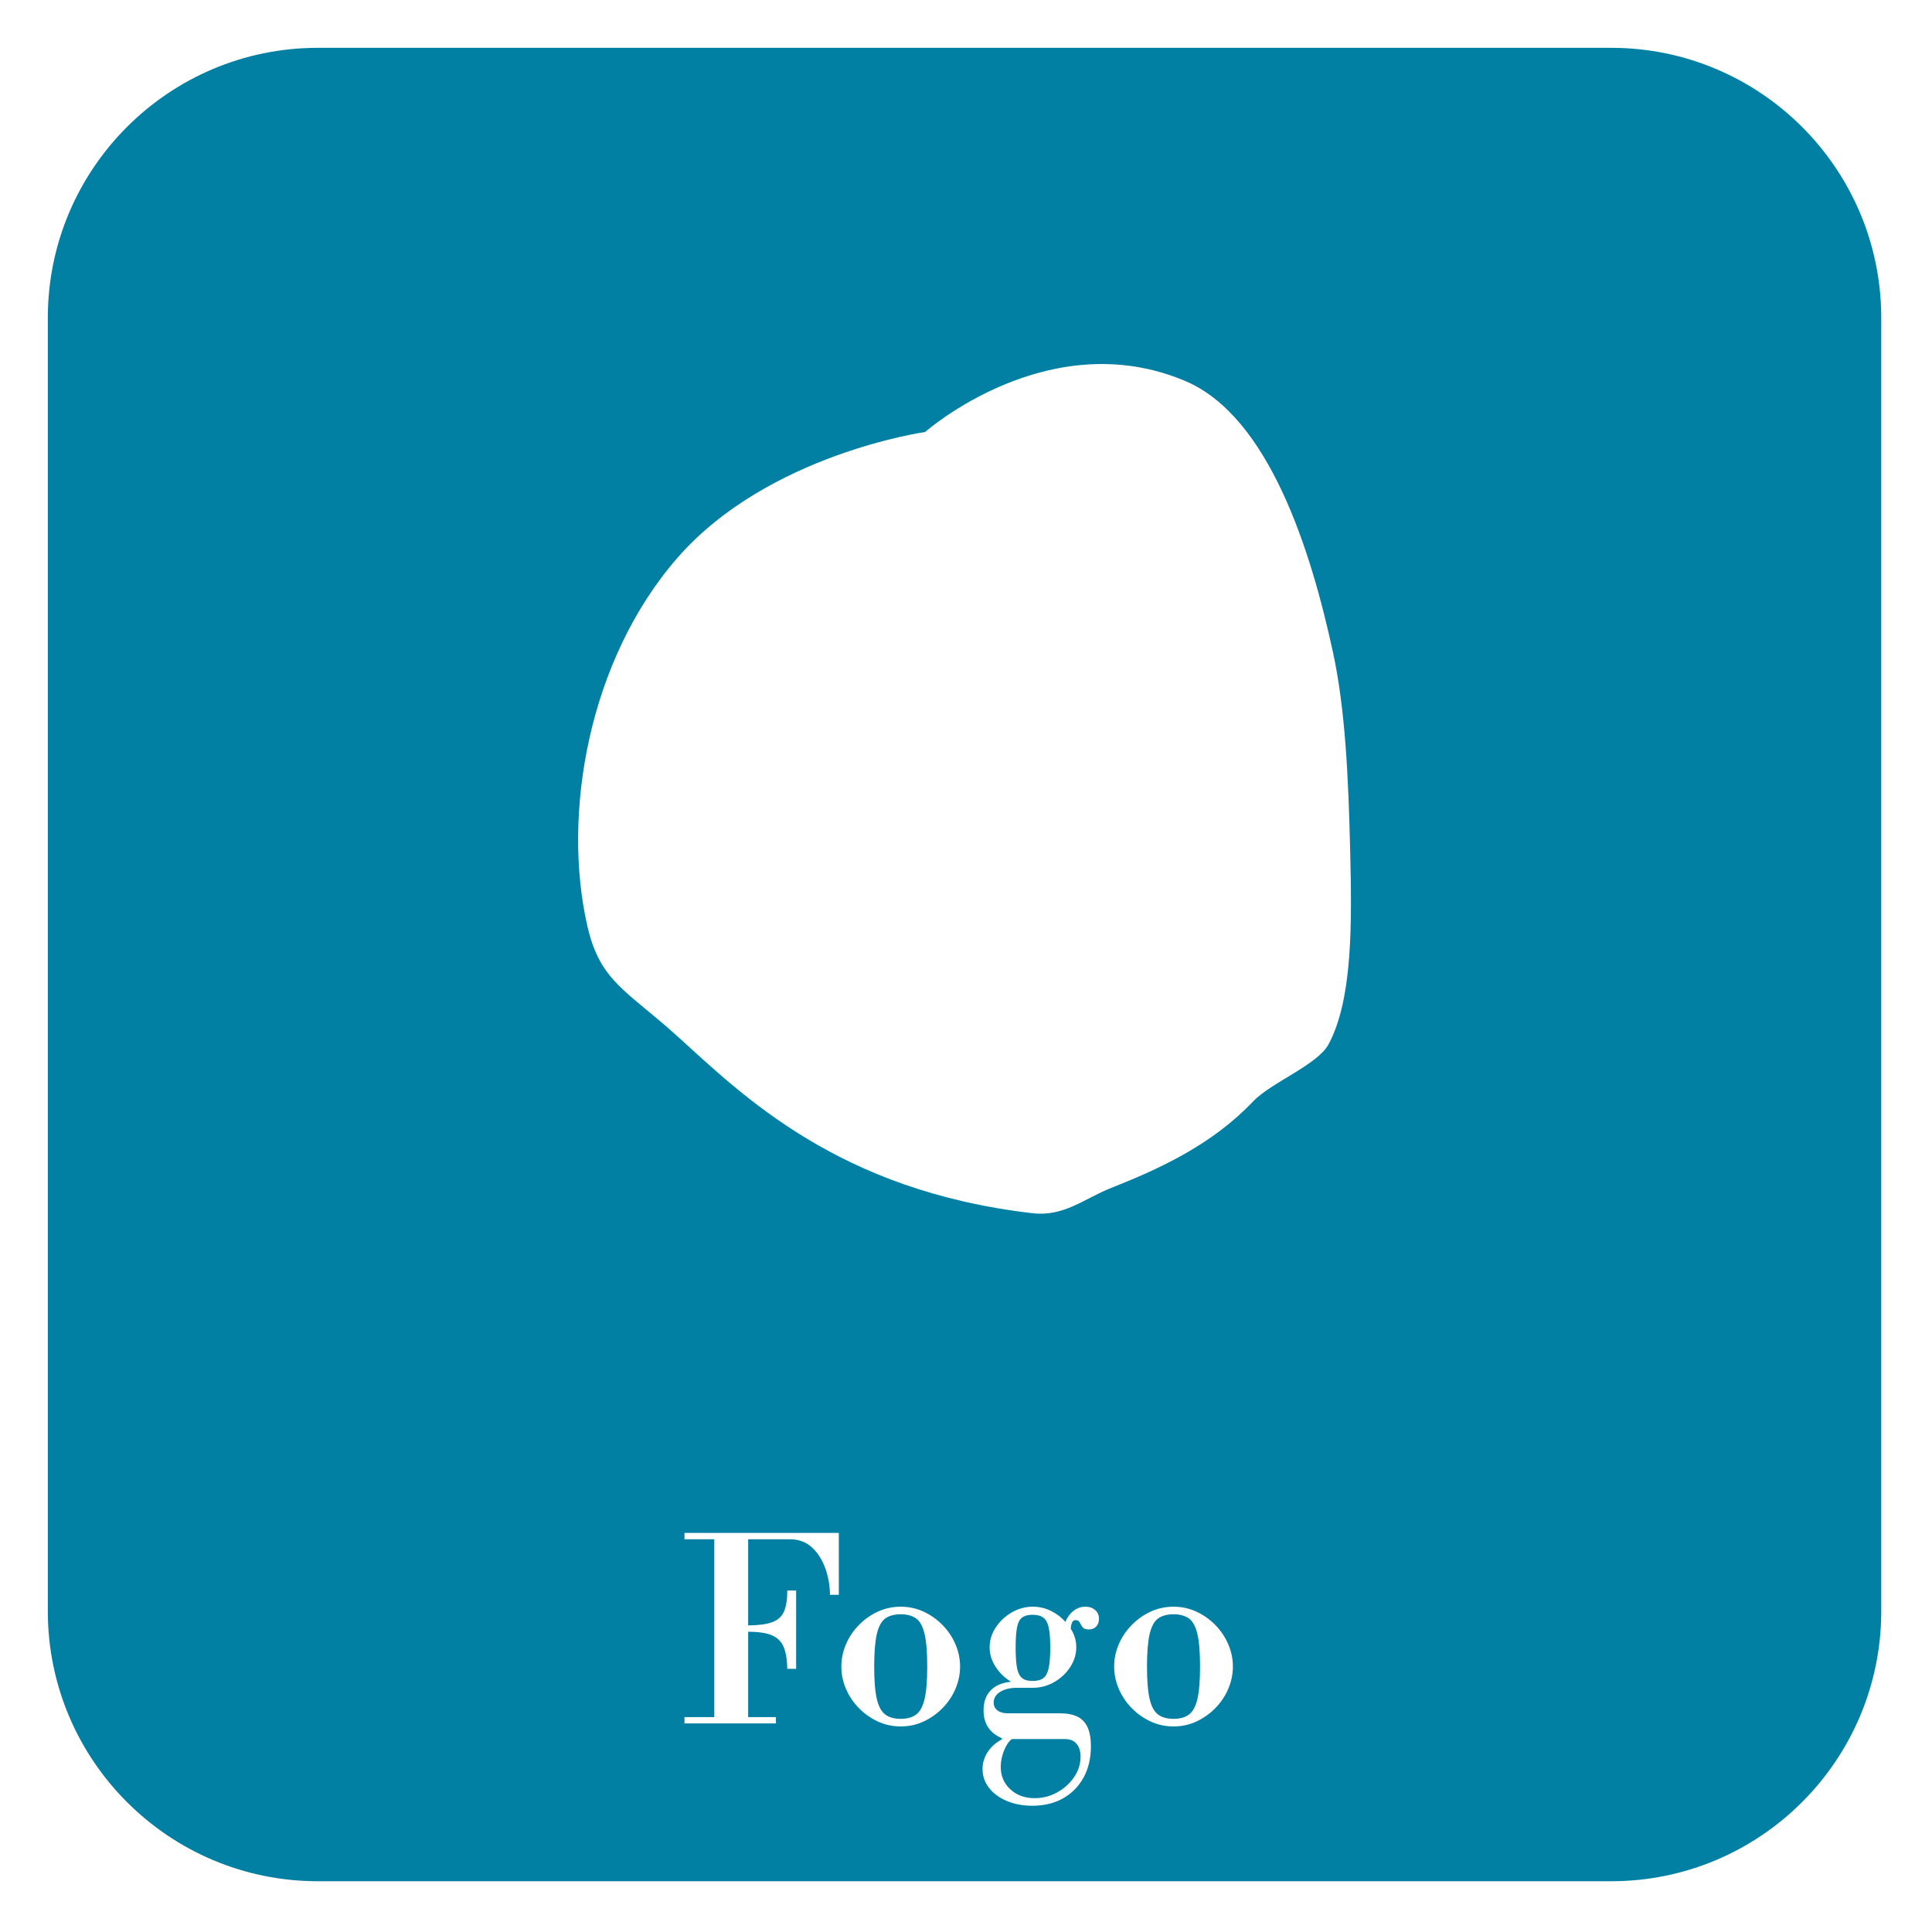<?xml version="1.0" encoding="UTF-8" standalone="no"?><!DOCTYPE svg PUBLIC "-//W3C//DTD SVG 1.1//EN" "http://www.w3.org/Graphics/SVG/1.1/DTD/svg11.dtd"><svg width="100%" height="100%" viewBox="0 0 92 92" version="1.1" xmlns="http://www.w3.org/2000/svg" xmlns:xlink="http://www.w3.org/1999/xlink" xml:space="preserve" xmlns:serif="http://www.serif.com/" style="fill-rule:evenodd;clip-rule:evenodd;stroke-linejoin:round;stroke-miterlimit:2;"><rect id="Artboard1" x="0" y="0" width="91.667" height="91.667" style="fill:none;"/><g id="Artboard11" serif:id="Artboard1"><path d="M89.583,15.138l0,61.584c0,7.098 -5.763,12.861 -12.861,12.861l-61.584,0c-7.098,0 -12.861,-5.763 -12.861,-12.861l-0,-61.584c-0,-7.099 5.763,-12.861 12.861,-12.861l61.584,-0c7.098,-0 12.861,5.762 12.861,12.861Zm-45.532,5.435c0,-0 -7.48,1.051 -11.787,5.985c-4.24,4.857 -5.516,12.212 -4.292,17.55c0.606,2.644 1.871,3.052 4.275,5.229c3.142,2.845 7.676,7.36 16.909,8.434c1.519,0.177 2.458,-0.691 3.771,-1.209c2.302,-0.908 4.799,-2.064 6.732,-4.102c0.872,-0.919 3.078,-1.747 3.61,-2.74c1.165,-2.173 1.105,-5.893 1.024,-9.258c-0.086,-3.527 -0.236,-6.712 -0.819,-9.406c-1.037,-4.793 -3.032,-11.223 -7.04,-12.916c-6.513,-2.752 -12.383,2.433 -12.383,2.433Zm-10.037,52.725l-0,8.468l-1.42,0l0,0.301l4.355,-0l-0,-0.301l-1.323,0l-0,-4.066c0.479,0.003 0.85,0.057 1.112,0.163c0.269,0.108 0.459,0.29 0.572,0.547c0.112,0.257 0.172,0.61 0.18,1.059l0.421,-0l-0,-3.729l-0.421,-0c-0,0.433 -0.054,0.77 -0.162,1.01c-0.109,0.241 -0.301,0.409 -0.578,0.505c-0.27,0.094 -0.645,0.142 -1.124,0.145l-0,-4.102l1.996,-0c0.401,-0 0.74,0.122 1.017,0.367c0.276,0.244 0.491,0.567 0.643,0.968c0.153,0.401 0.233,0.838 0.241,1.311l0.421,0l-0,-2.947l-7.35,0l0,0.301l1.42,-0Zm8.877,8.913c0.393,0 0.76,-0.08 1.1,-0.24c0.341,-0.161 0.642,-0.375 0.903,-0.644c0.26,-0.269 0.463,-0.573 0.607,-0.914c0.144,-0.341 0.217,-0.692 0.217,-1.053c-0,-0.361 -0.073,-0.711 -0.217,-1.052c-0.144,-0.341 -0.347,-0.646 -0.607,-0.914c-0.261,-0.269 -0.562,-0.484 -0.903,-0.644c-0.34,-0.16 -0.707,-0.24 -1.1,-0.24c-0.393,-0 -0.76,0.08 -1.101,0.24c-0.341,0.16 -0.641,0.375 -0.902,0.644c-0.261,0.268 -0.463,0.573 -0.607,0.914c-0.145,0.341 -0.217,0.691 -0.217,1.052c0,0.361 0.072,0.712 0.217,1.053c0.144,0.341 0.346,0.645 0.607,0.914c0.261,0.269 0.561,0.483 0.902,0.644c0.341,0.16 0.708,0.24 1.101,0.24Zm-0,-0.361c-0.305,0 -0.549,-0.068 -0.734,-0.204c-0.184,-0.137 -0.319,-0.383 -0.403,-0.74c-0.084,-0.357 -0.126,-0.872 -0.126,-1.546c-0,-0.673 0.042,-1.191 0.126,-1.551c0.084,-0.361 0.219,-0.608 0.403,-0.74c0.185,-0.132 0.429,-0.199 0.734,-0.199c0.305,0 0.549,0.067 0.734,0.199c0.184,0.132 0.318,0.379 0.403,0.74c0.084,0.36 0.126,0.878 0.126,1.551c-0,0.674 -0.042,1.189 -0.126,1.546c-0.085,0.357 -0.219,0.603 -0.403,0.74c-0.185,0.136 -0.429,0.204 -0.734,0.204Zm6.267,4.138c0.561,0 1.05,-0.118 1.467,-0.355c0.417,-0.236 0.742,-0.567 0.975,-0.992c0.232,-0.425 0.348,-0.922 0.348,-1.492c0,-0.361 -0.052,-0.657 -0.156,-0.89c-0.104,-0.232 -0.265,-0.403 -0.481,-0.511c-0.217,-0.108 -0.497,-0.162 -0.842,-0.162l-2.49,-0c-0.2,-0 -0.361,-0.046 -0.481,-0.139c-0.12,-0.092 -0.181,-0.214 -0.181,-0.367c0,-0.216 0.105,-0.389 0.313,-0.517c0.209,-0.128 0.473,-0.192 0.794,-0.192l0.758,-0c0.361,-0 0.7,-0.09 1.016,-0.271c0.317,-0.18 0.572,-0.419 0.764,-0.716c0.193,-0.296 0.289,-0.609 0.289,-0.938c-0,-0.16 -0.022,-0.315 -0.066,-0.463c-0.044,-0.148 -0.111,-0.291 -0.199,-0.427c0.016,-0.152 0.042,-0.259 0.078,-0.319c0.036,-0.06 0.087,-0.09 0.151,-0.09c0.096,0 0.162,0.036 0.198,0.108c0.036,0.072 0.08,0.147 0.132,0.223c0.053,0.076 0.151,0.114 0.295,0.114c0.153,0 0.273,-0.046 0.361,-0.138c0.088,-0.092 0.132,-0.215 0.132,-0.367c0,-0.169 -0.06,-0.307 -0.18,-0.415c-0.12,-0.108 -0.277,-0.162 -0.469,-0.162c-0.209,-0 -0.397,0.066 -0.566,0.198c-0.168,0.132 -0.296,0.307 -0.384,0.523c-0.193,-0.216 -0.423,-0.391 -0.692,-0.523c-0.269,-0.132 -0.555,-0.198 -0.86,-0.198c-0.361,-0 -0.698,0.092 -1.011,0.276c-0.312,0.185 -0.565,0.423 -0.757,0.716c-0.193,0.293 -0.289,0.607 -0.289,0.944c-0,0.329 0.096,0.64 0.289,0.932c0.192,0.293 0.437,0.528 0.733,0.704c-0.417,0.04 -0.739,0.176 -0.968,0.409c-0.228,0.233 -0.343,0.549 -0.343,0.95c0,0.321 0.072,0.592 0.217,0.812c0.144,0.221 0.365,0.395 0.661,0.523l0,0.049c-0.288,0.152 -0.515,0.352 -0.679,0.601c-0.165,0.249 -0.247,0.521 -0.247,0.818c0,0.329 0.102,0.625 0.307,0.89c0.204,0.265 0.487,0.473 0.848,0.626c0.361,0.152 0.766,0.228 1.215,0.228Zm0.108,-0.361c-0.465,0 -0.85,-0.14 -1.155,-0.421c-0.304,-0.28 -0.457,-0.637 -0.457,-1.07c0,-0.257 0.052,-0.516 0.157,-0.776c0.104,-0.261 0.228,-0.443 0.372,-0.547l2.539,-0c0.232,-0 0.413,0.074 0.541,0.222c0.128,0.148 0.192,0.355 0.192,0.62c0,0.344 -0.102,0.667 -0.306,0.968c-0.205,0.301 -0.474,0.543 -0.806,0.728c-0.333,0.184 -0.692,0.276 -1.077,0.276Zm-0.096,-5.581c-0.217,-0 -0.383,-0.046 -0.499,-0.138c-0.117,-0.093 -0.197,-0.253 -0.241,-0.482c-0.044,-0.228 -0.066,-0.551 -0.066,-0.968c-0,-0.417 0.022,-0.738 0.066,-0.962c0.044,-0.225 0.124,-0.381 0.241,-0.469c0.116,-0.088 0.282,-0.133 0.499,-0.133c0.224,0 0.397,0.047 0.517,0.139c0.12,0.092 0.205,0.25 0.253,0.475c0.048,0.224 0.072,0.541 0.072,0.95c-0,0.409 -0.024,0.73 -0.072,0.962c-0.048,0.233 -0.133,0.395 -0.253,0.488c-0.12,0.092 -0.293,0.138 -0.517,0.138Zm6.712,2.165c0.393,0 0.76,-0.08 1.1,-0.24c0.341,-0.161 0.642,-0.375 0.903,-0.644c0.26,-0.269 0.463,-0.573 0.607,-0.914c0.144,-0.341 0.217,-0.692 0.217,-1.053c-0,-0.361 -0.073,-0.711 -0.217,-1.052c-0.144,-0.341 -0.347,-0.646 -0.607,-0.914c-0.261,-0.269 -0.562,-0.484 -0.903,-0.644c-0.34,-0.16 -0.707,-0.24 -1.1,-0.24c-0.393,-0 -0.76,0.08 -1.101,0.24c-0.341,0.16 -0.641,0.375 -0.902,0.644c-0.261,0.268 -0.463,0.573 -0.607,0.914c-0.145,0.341 -0.217,0.691 -0.217,1.052c0,0.361 0.072,0.712 0.217,1.053c0.144,0.341 0.346,0.645 0.607,0.914c0.261,0.269 0.561,0.483 0.902,0.644c0.341,0.16 0.708,0.24 1.101,0.24Zm-0,-0.361c-0.305,0 -0.549,-0.068 -0.734,-0.204c-0.184,-0.137 -0.319,-0.383 -0.403,-0.74c-0.084,-0.357 -0.126,-0.872 -0.126,-1.546c-0,-0.673 0.042,-1.191 0.126,-1.551c0.084,-0.361 0.219,-0.608 0.403,-0.74c0.185,-0.132 0.429,-0.199 0.734,-0.199c0.305,0 0.549,0.067 0.734,0.199c0.184,0.132 0.318,0.379 0.403,0.74c0.084,0.36 0.126,0.878 0.126,1.551c-0,0.674 -0.042,1.189 -0.126,1.546c-0.085,0.357 -0.219,0.603 -0.403,0.74c-0.185,0.136 -0.429,0.204 -0.734,0.204Z" style="fill:#0280a3;"/></g></svg>